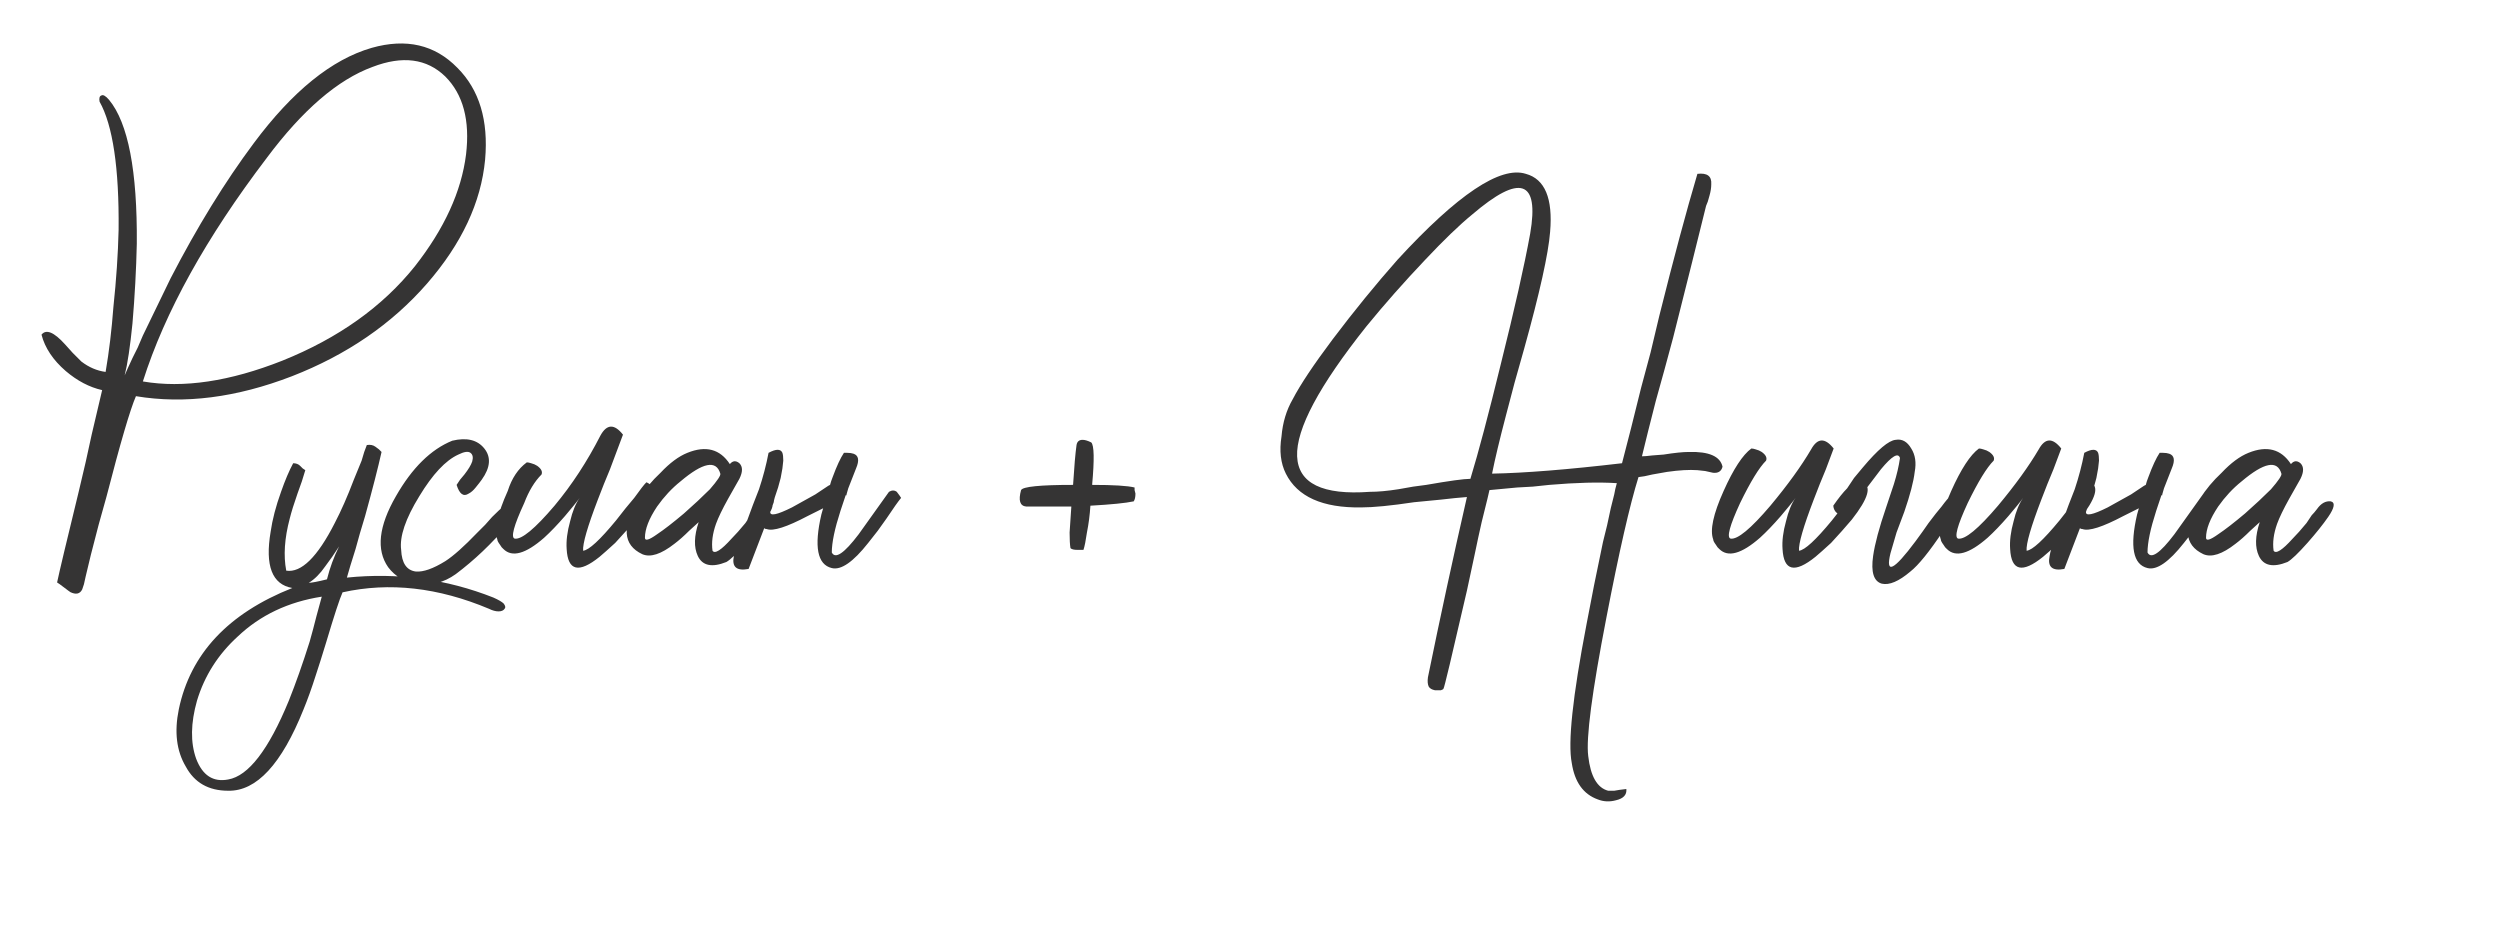 <?xml version="1.0" encoding="UTF-8"?> <svg xmlns="http://www.w3.org/2000/svg" width="277" height="103" viewBox="0 0 277 103" fill="none"><path d="M36.228 64.19C36.548 62.91 36.996 61.694 37.572 60.542L36.804 61.694L36.036 62.75C35.46 63.582 34.852 64.19 34.212 64.574C34.532 64.574 35.204 64.446 36.228 64.19ZM25.284 86.366C27.524 85.982 29.764 83.07 32.004 77.63C32.772 75.71 33.54 73.534 34.308 71.102C34.564 70.206 34.82 69.246 35.076 68.222C35.268 67.518 35.46 66.814 35.652 66.11C31.94 66.686 28.836 68.158 26.34 70.526C24.164 72.51 22.66 74.878 21.828 77.63C21.124 80.126 21.092 82.27 21.732 84.062C22.436 85.918 23.62 86.686 25.284 86.366ZM32.388 65.15C30.148 64.766 29.348 62.686 29.988 58.91C30.18 57.566 30.564 56.094 31.14 54.494C31.588 53.214 32.036 52.158 32.484 51.326C32.804 51.326 33.06 51.422 33.252 51.614L33.54 51.902L33.828 52.094L33.444 53.342L32.964 54.686C32.58 55.774 32.292 56.702 32.1 57.47C31.524 59.646 31.396 61.566 31.716 63.23C33.38 63.486 35.172 61.726 37.092 57.95C37.796 56.606 38.5 55.006 39.204 53.15C39.46 52.51 39.748 51.806 40.068 51.038L40.356 50.078L40.644 49.31C41.028 49.246 41.348 49.31 41.604 49.502L41.988 49.79L42.276 50.078C41.892 51.806 41.284 54.174 40.452 57.182L39.876 59.102L39.396 60.83C38.948 62.238 38.628 63.294 38.436 63.998C44.068 63.422 49.476 64.158 54.66 66.206C55.236 66.462 55.62 66.686 55.812 66.878C56.004 67.134 56.036 67.326 55.908 67.454C55.78 67.646 55.556 67.742 55.236 67.742C54.916 67.742 54.564 67.646 54.18 67.454C48.548 65.086 43.14 64.478 37.956 65.63C37.636 66.334 37.028 68.19 36.132 71.198C35.684 72.67 35.3 73.886 34.98 74.846C34.532 76.254 34.084 77.502 33.636 78.59C31.204 84.67 28.42 87.678 25.284 87.614C23.108 87.614 21.54 86.718 20.58 84.926C19.556 83.198 19.3 81.086 19.812 78.59C21.092 72.446 25.284 67.966 32.388 65.15ZM44.448 60.926C44.512 62.398 45.056 63.198 46.08 63.326C46.912 63.39 48 63.006 49.344 62.174C50.24 61.598 51.424 60.542 52.896 59.006L53.76 58.142L54.528 57.278C55.104 56.702 55.552 56.286 55.872 56.03C56.384 56.286 56.64 56.638 56.64 57.086C56.64 57.534 56.512 57.886 56.256 58.142C54.464 60.254 52.544 62.078 50.496 63.614C49.152 64.574 47.712 64.926 46.176 64.67C44.832 64.478 43.776 63.87 43.008 62.846C41.664 60.926 41.952 58.302 43.872 54.974C45.664 51.838 47.744 49.79 50.112 48.83C51.712 48.446 52.896 48.734 53.664 49.694C54.432 50.654 54.336 51.806 53.376 53.15L53.088 53.534L52.704 54.014C52.448 54.334 52.192 54.558 51.936 54.686C51.36 55.07 50.912 54.75 50.592 53.726L50.976 53.15L51.456 52.574C51.904 51.998 52.192 51.518 52.32 51.134C52.448 50.686 52.384 50.366 52.128 50.174C51.872 49.982 51.424 50.046 50.784 50.366C49.376 51.006 47.936 52.542 46.464 54.974C44.928 57.47 44.256 59.454 44.448 60.926ZM64.61 61.022C65.25 60.958 66.466 59.838 68.258 57.662L69.314 56.318L70.274 55.166C70.914 54.27 71.362 53.694 71.618 53.438C72.706 53.822 72.322 55.198 70.466 57.566C69.762 58.398 68.994 59.262 68.162 60.158C67.394 60.862 66.818 61.374 66.434 61.694C64.13 63.55 62.914 63.262 62.786 60.83C62.722 59.934 62.85 58.91 63.17 57.758C63.426 56.67 63.778 55.806 64.226 55.166L63.938 55.55L63.554 56.03C63.17 56.478 62.85 56.862 62.594 57.182C61.762 58.142 60.994 58.942 60.29 59.582C58.242 61.374 56.738 61.79 55.778 60.83L55.586 60.638L55.394 60.35C55.202 60.094 55.106 59.902 55.106 59.774C54.722 58.75 55.106 56.958 56.258 54.398C56.706 52.99 57.41 51.934 58.37 51.23C58.498 51.23 58.658 51.262 58.85 51.326C59.106 51.39 59.33 51.486 59.522 51.614C59.97 51.934 60.13 52.254 60.002 52.574C59.234 53.342 58.594 54.398 58.082 55.742C56.93 58.238 56.578 59.55 57.026 59.678C57.794 59.806 59.266 58.59 61.442 56.03C63.362 53.726 65.058 51.134 66.53 48.254C67.234 46.974 68.066 46.942 69.026 48.158C68.898 48.478 68.418 49.758 67.586 51.998L66.914 53.63L66.242 55.358C65.09 58.366 64.546 60.254 64.61 61.022ZM78.947 61.022C79.203 61.406 79.907 60.958 81.059 59.678C81.507 59.23 82.019 58.654 82.595 57.95L83.171 57.086C83.363 56.894 83.555 56.67 83.747 56.414C84.195 55.774 84.707 55.486 85.283 55.55C85.795 55.678 85.699 56.254 84.995 57.278C84.419 58.11 83.651 59.07 82.691 60.158C81.667 61.31 80.931 62.014 80.483 62.27C78.883 62.91 77.827 62.686 77.315 61.598C76.867 60.638 76.899 59.39 77.411 57.854C77.347 57.918 76.995 58.238 76.355 58.814C75.779 59.39 75.235 59.87 74.723 60.254C73.251 61.406 72.067 61.79 71.171 61.406C68.995 60.382 68.867 58.334 70.787 55.262C71.427 54.238 72.227 53.278 73.187 52.382C74.211 51.294 75.203 50.558 76.163 50.174C78.211 49.342 79.779 49.758 80.867 51.422C81.187 51.038 81.539 51.006 81.923 51.326C82.307 51.71 82.307 52.286 81.923 53.054L80.675 55.262C80.035 56.414 79.587 57.342 79.331 58.046C78.947 59.134 78.819 60.126 78.947 61.022ZM71.459 59.582C71.459 59.966 71.907 59.838 72.803 59.198C73.571 58.686 74.563 57.918 75.779 56.894C76.867 55.934 77.827 55.038 78.659 54.206C79.491 53.246 79.875 52.67 79.811 52.478C79.363 50.942 77.891 51.23 75.395 53.342C74.435 54.11 73.571 55.038 72.803 56.126C71.907 57.47 71.459 58.622 71.459 59.582ZM93.699 54.878L93.123 56.606C92.483 58.59 92.163 60.126 92.163 61.214C92.547 61.982 93.539 61.31 95.139 59.198L96.099 57.854L97.059 56.51C97.827 55.422 98.307 54.75 98.499 54.494C98.819 54.302 99.107 54.302 99.363 54.494L99.651 54.878L99.843 55.166C99.523 55.55 98.979 56.318 98.211 57.47L97.251 58.814L96.195 60.158C94.531 62.27 93.187 63.198 92.163 62.942C90.563 62.558 90.179 60.574 91.011 56.99C91.075 56.734 91.139 56.51 91.203 56.318L90.819 56.51L89.475 57.182C87.171 58.398 85.667 58.878 84.963 58.622C84.835 58.622 84.739 58.59 84.675 58.526L82.947 63.038C81.603 63.294 81.059 62.814 81.315 61.598C81.379 61.15 81.571 60.542 81.891 59.774L82.371 58.718L82.755 57.758L83.427 55.934L84.099 54.206C84.547 52.862 84.899 51.518 85.155 50.174C85.987 49.726 86.499 49.726 86.691 50.174C86.755 50.366 86.787 50.654 86.787 51.038L86.691 51.902L86.499 52.958L86.211 54.014C85.891 54.91 85.731 55.454 85.731 55.646L85.347 56.702C85.283 57.214 86.083 57.054 87.747 56.222C88.323 55.902 89.187 55.422 90.339 54.782L91.779 53.822L91.971 53.726C92.035 53.47 92.131 53.182 92.259 52.862C92.707 51.646 93.123 50.75 93.507 50.174H93.891C94.147 50.174 94.371 50.206 94.563 50.27C95.139 50.462 95.235 51.006 94.851 51.902C94.531 52.734 94.243 53.47 93.987 54.11L93.795 54.782V54.878H93.699ZM118.608 60.734C118.544 60.35 118.512 59.774 118.512 59.006C118.576 58.11 118.64 57.15 118.704 56.126H113.712C113.008 56.062 112.816 55.454 113.136 54.302C113.328 53.918 115.248 53.726 118.896 53.726C119.024 51.678 119.152 50.206 119.28 49.31C119.344 48.926 119.568 48.734 119.952 48.734C120.208 48.734 120.528 48.83 120.912 49.022C121.232 49.342 121.264 50.91 121.008 53.726C123.376 53.726 124.944 53.822 125.712 54.014V54.302L125.808 54.686C125.808 55.07 125.744 55.358 125.616 55.55C124.72 55.742 123.12 55.902 120.816 56.03C120.752 57.054 120.624 58.046 120.432 59.006C120.304 59.902 120.176 60.542 120.048 60.926H119.376C118.992 60.926 118.736 60.862 118.608 60.734ZM163.112 23.774C161.704 24.926 159.976 26.59 157.928 28.766C155.56 31.262 153.384 33.726 151.4 36.158C146.152 42.75 143.592 47.55 143.72 50.558C143.848 53.566 146.536 54.878 151.784 54.494C152.68 54.494 153.736 54.398 154.952 54.206L156.584 53.918L158.024 53.726C160.584 53.278 162.216 53.054 162.92 53.054C163.816 50.11 164.936 45.886 166.28 40.382C167.816 34.238 168.904 29.406 169.544 25.886C170.568 19.934 168.424 19.23 163.112 23.774ZM158.216 75.038C159.56 68.446 161 61.79 162.536 55.07C161.704 55.134 160.744 55.23 159.656 55.358L156.68 55.646C154.12 56.03 152.168 56.222 150.824 56.222C146.536 56.286 143.752 55.038 142.472 52.478C141.896 51.326 141.736 49.95 141.992 48.35C142.12 46.814 142.536 45.438 143.24 44.222C144.072 42.622 145.544 40.414 147.656 37.598C150.024 34.462 152.424 31.518 154.856 28.766C161.512 21.534 166.248 18.366 169.064 19.262C171.176 19.838 172.072 21.982 171.752 25.694C171.56 28.126 170.6 32.446 168.872 38.654L167.816 42.398L166.856 46.046C166.152 48.734 165.64 50.878 165.32 52.478C168.904 52.414 173.704 52.03 179.72 51.326C180.36 48.894 181.064 46.11 181.832 42.974L182.888 39.038L183.848 35.006C185.448 28.606 186.856 23.358 188.072 19.262C189.16 19.134 189.672 19.518 189.608 20.414C189.608 20.798 189.544 21.214 189.416 21.662L189.224 22.334L189.032 22.814C188.2 26.206 186.984 31.07 185.384 37.406L184.424 40.958L183.464 44.414C182.824 46.91 182.312 48.958 181.928 50.558C182.184 50.558 182.568 50.526 183.08 50.462L184.328 50.366C185.544 50.174 186.472 50.078 187.112 50.078C189.352 50.014 190.6 50.558 190.856 51.71C190.728 52.222 190.376 52.446 189.8 52.382L188.936 52.19L188.072 52.094C187.176 52.03 186.056 52.094 184.712 52.286L183.08 52.574L182.216 52.766L181.544 52.862C180.584 55.934 179.4 61.118 177.992 68.414C176.392 76.67 175.72 81.79 175.976 83.774C176.232 86.014 176.968 87.294 178.184 87.614H178.856L179.432 87.518C179.88 87.454 180.136 87.422 180.2 87.422C180.264 88.062 179.88 88.478 179.048 88.67C178.344 88.862 177.672 88.83 177.032 88.574C175.432 87.998 174.472 86.654 174.152 84.542C173.704 82.302 174.248 77.182 175.784 69.182C176.296 66.43 176.904 63.39 177.608 60.062C177.928 58.846 178.216 57.598 178.472 56.318C178.6 55.806 178.728 55.294 178.856 54.782C178.92 54.398 179.016 53.982 179.144 53.534C177.16 53.406 174.664 53.47 171.656 53.726L169.832 53.918L168.104 54.014C166.76 54.142 165.736 54.238 165.032 54.302C165.032 54.366 164.744 55.55 164.168 57.854L163.784 59.582L163.4 61.406C163.08 62.878 162.792 64.222 162.536 65.438C160.872 72.67 160.008 76.286 159.944 76.286C159.944 76.35 159.848 76.414 159.656 76.478H158.984C158.664 76.414 158.44 76.286 158.312 76.094C158.184 75.838 158.152 75.486 158.216 75.038ZM199.329 61.022C199.969 60.958 201.185 59.838 202.977 57.662L204.033 56.318L204.993 55.166C205.633 54.27 206.081 53.694 206.337 53.438C207.425 53.822 207.041 55.198 205.185 57.566C204.481 58.398 203.713 59.262 202.881 60.158C202.113 60.862 201.537 61.374 201.153 61.694C198.849 63.55 197.633 63.262 197.505 60.83C197.441 59.934 197.569 58.91 197.889 57.758C198.145 56.67 198.497 55.806 198.945 55.166L198.657 55.55L198.273 56.03C197.889 56.478 197.569 56.862 197.313 57.182C196.481 58.142 195.713 58.942 195.009 59.582C192.961 61.374 191.457 61.79 190.497 60.83L190.305 60.638L190.113 60.35C189.921 60.094 189.825 59.902 189.825 59.774C189.441 58.75 189.825 56.958 190.977 54.398C192.065 51.966 193.089 50.398 194.049 49.694C194.177 49.694 194.337 49.726 194.529 49.79C194.785 49.854 195.009 49.95 195.201 50.078C195.649 50.398 195.809 50.718 195.681 51.038C194.913 51.806 193.953 53.374 192.801 55.742C191.649 58.238 191.297 59.55 191.745 59.678C192.513 59.806 193.985 58.59 196.161 56.03C198.081 53.726 199.585 51.646 200.673 49.79C201.377 48.51 202.209 48.478 203.169 49.694C203.041 50.014 202.753 50.782 202.305 51.998L201.633 53.63L200.961 55.358C199.809 58.366 199.265 60.254 199.329 61.022ZM204.566 57.182C203.67 57.118 203.19 56.734 203.126 56.03C203.702 55.198 204.214 54.558 204.662 54.11L205.43 52.958L206.39 51.806C208.054 49.822 209.27 48.798 210.038 48.734C210.742 48.606 211.318 48.926 211.766 49.694C212.214 50.398 212.342 51.262 212.15 52.286C212.022 53.374 211.638 54.846 210.998 56.702L210.134 59.006L209.462 61.31C208.886 63.678 209.814 63.23 212.246 59.966L213.014 58.91L213.686 57.95C214.262 57.182 214.742 56.574 215.126 56.126C216.022 54.91 216.566 54.43 216.758 54.686C217.398 55.006 216.918 56.382 215.318 58.814C213.782 61.118 212.566 62.622 211.67 63.326C210.39 64.414 209.334 64.862 208.502 64.67C207.606 64.414 207.286 63.39 207.542 61.598C207.734 60.254 208.214 58.462 208.982 56.222L209.846 53.63C210.166 52.606 210.39 51.646 210.518 50.75C210.326 50.11 209.622 50.526 208.406 51.998C208.022 52.51 207.414 53.31 206.582 54.398L205.622 55.838L204.566 57.182ZM224.547 61.022C225.187 60.958 226.403 59.838 228.195 57.662L229.251 56.318L230.211 55.166C230.851 54.27 231.299 53.694 231.555 53.438C232.643 53.822 232.259 55.198 230.403 57.566C229.699 58.398 228.931 59.262 228.099 60.158C227.331 60.862 226.755 61.374 226.371 61.694C224.067 63.55 222.851 63.262 222.723 60.83C222.659 59.934 222.787 58.91 223.107 57.758C223.363 56.67 223.715 55.806 224.163 55.166L223.875 55.55L223.491 56.03C223.107 56.478 222.787 56.862 222.531 57.182C221.699 58.142 220.931 58.942 220.227 59.582C218.179 61.374 216.675 61.79 215.715 60.83L215.523 60.638L215.331 60.35C215.139 60.094 215.043 59.902 215.043 59.774C214.659 58.75 215.043 56.958 216.195 54.398C217.283 51.966 218.307 50.398 219.267 49.694C219.395 49.694 219.555 49.726 219.747 49.79C220.003 49.854 220.227 49.95 220.419 50.078C220.867 50.398 221.027 50.718 220.899 51.038C220.131 51.806 219.171 53.374 218.019 55.742C216.867 58.238 216.515 59.55 216.963 59.678C217.731 59.806 219.203 58.59 221.379 56.03C223.299 53.726 224.803 51.646 225.891 49.79C226.595 48.51 227.427 48.478 228.387 49.694C228.259 50.014 227.971 50.782 227.523 51.998L226.851 53.63L226.179 55.358C225.027 58.366 224.483 60.254 224.547 61.022ZM239.481 54.878L238.905 56.606C238.265 58.59 237.945 60.126 237.945 61.214C238.329 61.982 239.321 61.31 240.921 59.198L241.881 57.854L242.841 56.51C243.609 55.422 244.089 54.75 244.281 54.494C244.601 54.302 244.889 54.302 245.145 54.494L245.433 54.878L245.625 55.166C245.305 55.55 244.761 56.318 243.993 57.47L243.033 58.814L241.977 60.158C240.313 62.27 238.969 63.198 237.945 62.942C236.345 62.558 235.961 60.574 236.793 56.99C236.857 56.734 236.921 56.51 236.985 56.318L236.601 56.51L235.257 57.182C232.953 58.398 231.449 58.878 230.745 58.622C230.617 58.622 230.521 58.59 230.457 58.526L228.729 63.038C227.385 63.294 226.841 62.814 227.097 61.598C227.161 61.15 227.353 60.542 227.673 59.774L228.153 58.718L228.537 57.758L229.209 55.934L229.881 54.206C230.329 52.862 230.681 51.518 230.937 50.174C231.769 49.726 232.281 49.726 232.473 50.174C232.537 50.366 232.569 50.654 232.569 51.038L232.473 51.902L232.281 52.958L231.993 54.014C231.673 54.91 231.513 55.454 231.513 55.646L231.129 56.702C231.065 57.214 231.865 57.054 233.529 56.222C234.105 55.902 234.969 55.422 236.121 54.782L237.561 53.822L237.753 53.726C237.817 53.47 237.913 53.182 238.041 52.862C238.489 51.646 238.905 50.75 239.289 50.174H239.673C239.929 50.174 240.153 50.206 240.345 50.27C240.921 50.462 241.017 51.006 240.633 51.902C240.313 52.734 240.025 53.47 239.769 54.11L239.577 54.782V54.878H239.481ZM251.916 61.022C252.172 61.406 252.876 60.958 254.028 59.678C254.476 59.23 254.988 58.654 255.564 57.95L256.14 57.086C256.332 56.894 256.524 56.67 256.716 56.414C257.164 55.774 257.676 55.486 258.252 55.55C258.764 55.678 258.668 56.254 257.964 57.278C257.388 58.11 256.62 59.07 255.66 60.158C254.636 61.31 253.9 62.014 253.452 62.27C251.852 62.91 250.796 62.686 250.284 61.598C249.836 60.638 249.868 59.39 250.38 57.854C250.316 57.918 249.964 58.238 249.324 58.814C248.748 59.39 248.204 59.87 247.692 60.254C246.22 61.406 245.036 61.79 244.14 61.406C241.964 60.382 241.836 58.334 243.756 55.262C244.396 54.238 245.196 53.278 246.156 52.382C247.18 51.294 248.172 50.558 249.132 50.174C251.18 49.342 252.748 49.758 253.836 51.422C254.156 51.038 254.508 51.006 254.892 51.326C255.276 51.71 255.276 52.286 254.892 53.054L253.644 55.262C253.004 56.414 252.556 57.342 252.3 58.046C251.916 59.134 251.788 60.126 251.916 61.022ZM244.428 59.582C244.428 59.966 244.876 59.838 245.772 59.198C246.54 58.686 247.532 57.918 248.748 56.894C249.836 55.934 250.796 55.038 251.628 54.206C252.46 53.246 252.844 52.67 252.78 52.478C252.332 50.942 250.86 51.23 248.364 53.342C247.404 54.11 246.54 55.038 245.772 56.126C244.876 57.47 244.428 58.622 244.428 59.582Z" fill="#353434"></path><path d="M29.558 17.497C22.838 26.329 18.262 34.585 15.83 42.265C20.31 43.033 25.462 42.265 31.286 39.961C37.494 37.465 42.39 33.977 45.974 29.497C49.238 25.337 51.126 21.209 51.638 17.113C52.086 13.337 51.318 10.457 49.334 8.473C47.286 6.489 44.598 6.137 41.27 7.417C37.43 8.825 33.526 12.185 29.558 17.497ZM47.318 31.417C43.414 35.897 38.422 39.321 32.342 41.689C26.198 44.057 20.438 44.793 15.062 43.897C14.422 45.369 13.334 49.081 11.798 55.033C11.222 57.017 10.646 59.161 10.07 61.465C9.878 62.297 9.686 63.097 9.494 63.865C9.43 64.185 9.366 64.473 9.302 64.729C9.238 64.921 9.174 65.113 9.11 65.305C8.854 65.817 8.406 65.913 7.766 65.593L6.998 65.017L6.614 64.729L6.326 64.537C6.582 63.321 7.382 59.961 8.726 54.457L9.494 51.193C9.75 49.977 9.974 48.953 10.166 48.121C10.678 45.945 11.062 44.313 11.318 43.225C9.91 42.905 8.566 42.201 7.286 41.113C5.878 39.897 4.982 38.553 4.598 37.081C5.11 36.441 5.974 36.793 7.19 38.137L8.054 39.097L9.014 40.057C9.846 40.697 10.742 41.081 11.702 41.209C12.086 38.969 12.374 36.569 12.566 34.009C12.886 31.001 13.078 28.153 13.142 25.465C13.206 18.617 12.502 13.881 11.03 11.257C10.966 10.873 11.03 10.649 11.222 10.585C11.414 10.457 11.702 10.617 12.086 11.065C14.198 13.625 15.222 18.937 15.158 27.001C15.094 29.881 14.934 32.825 14.678 35.833C14.422 38.393 14.134 40.313 13.814 41.593C13.942 41.273 14.23 40.633 14.678 39.673L15.254 38.521L15.83 37.177C16.918 34.937 17.942 32.825 18.902 30.841C21.846 25.145 24.918 20.153 28.118 15.865C32.406 10.105 36.758 6.585 41.174 5.305C45.014 4.217 48.182 4.953 50.678 7.513C53.11 9.945 54.134 13.337 53.75 17.689C53.302 22.425 51.158 27.001 47.318 31.417Z" fill="#353434"></path></svg> 